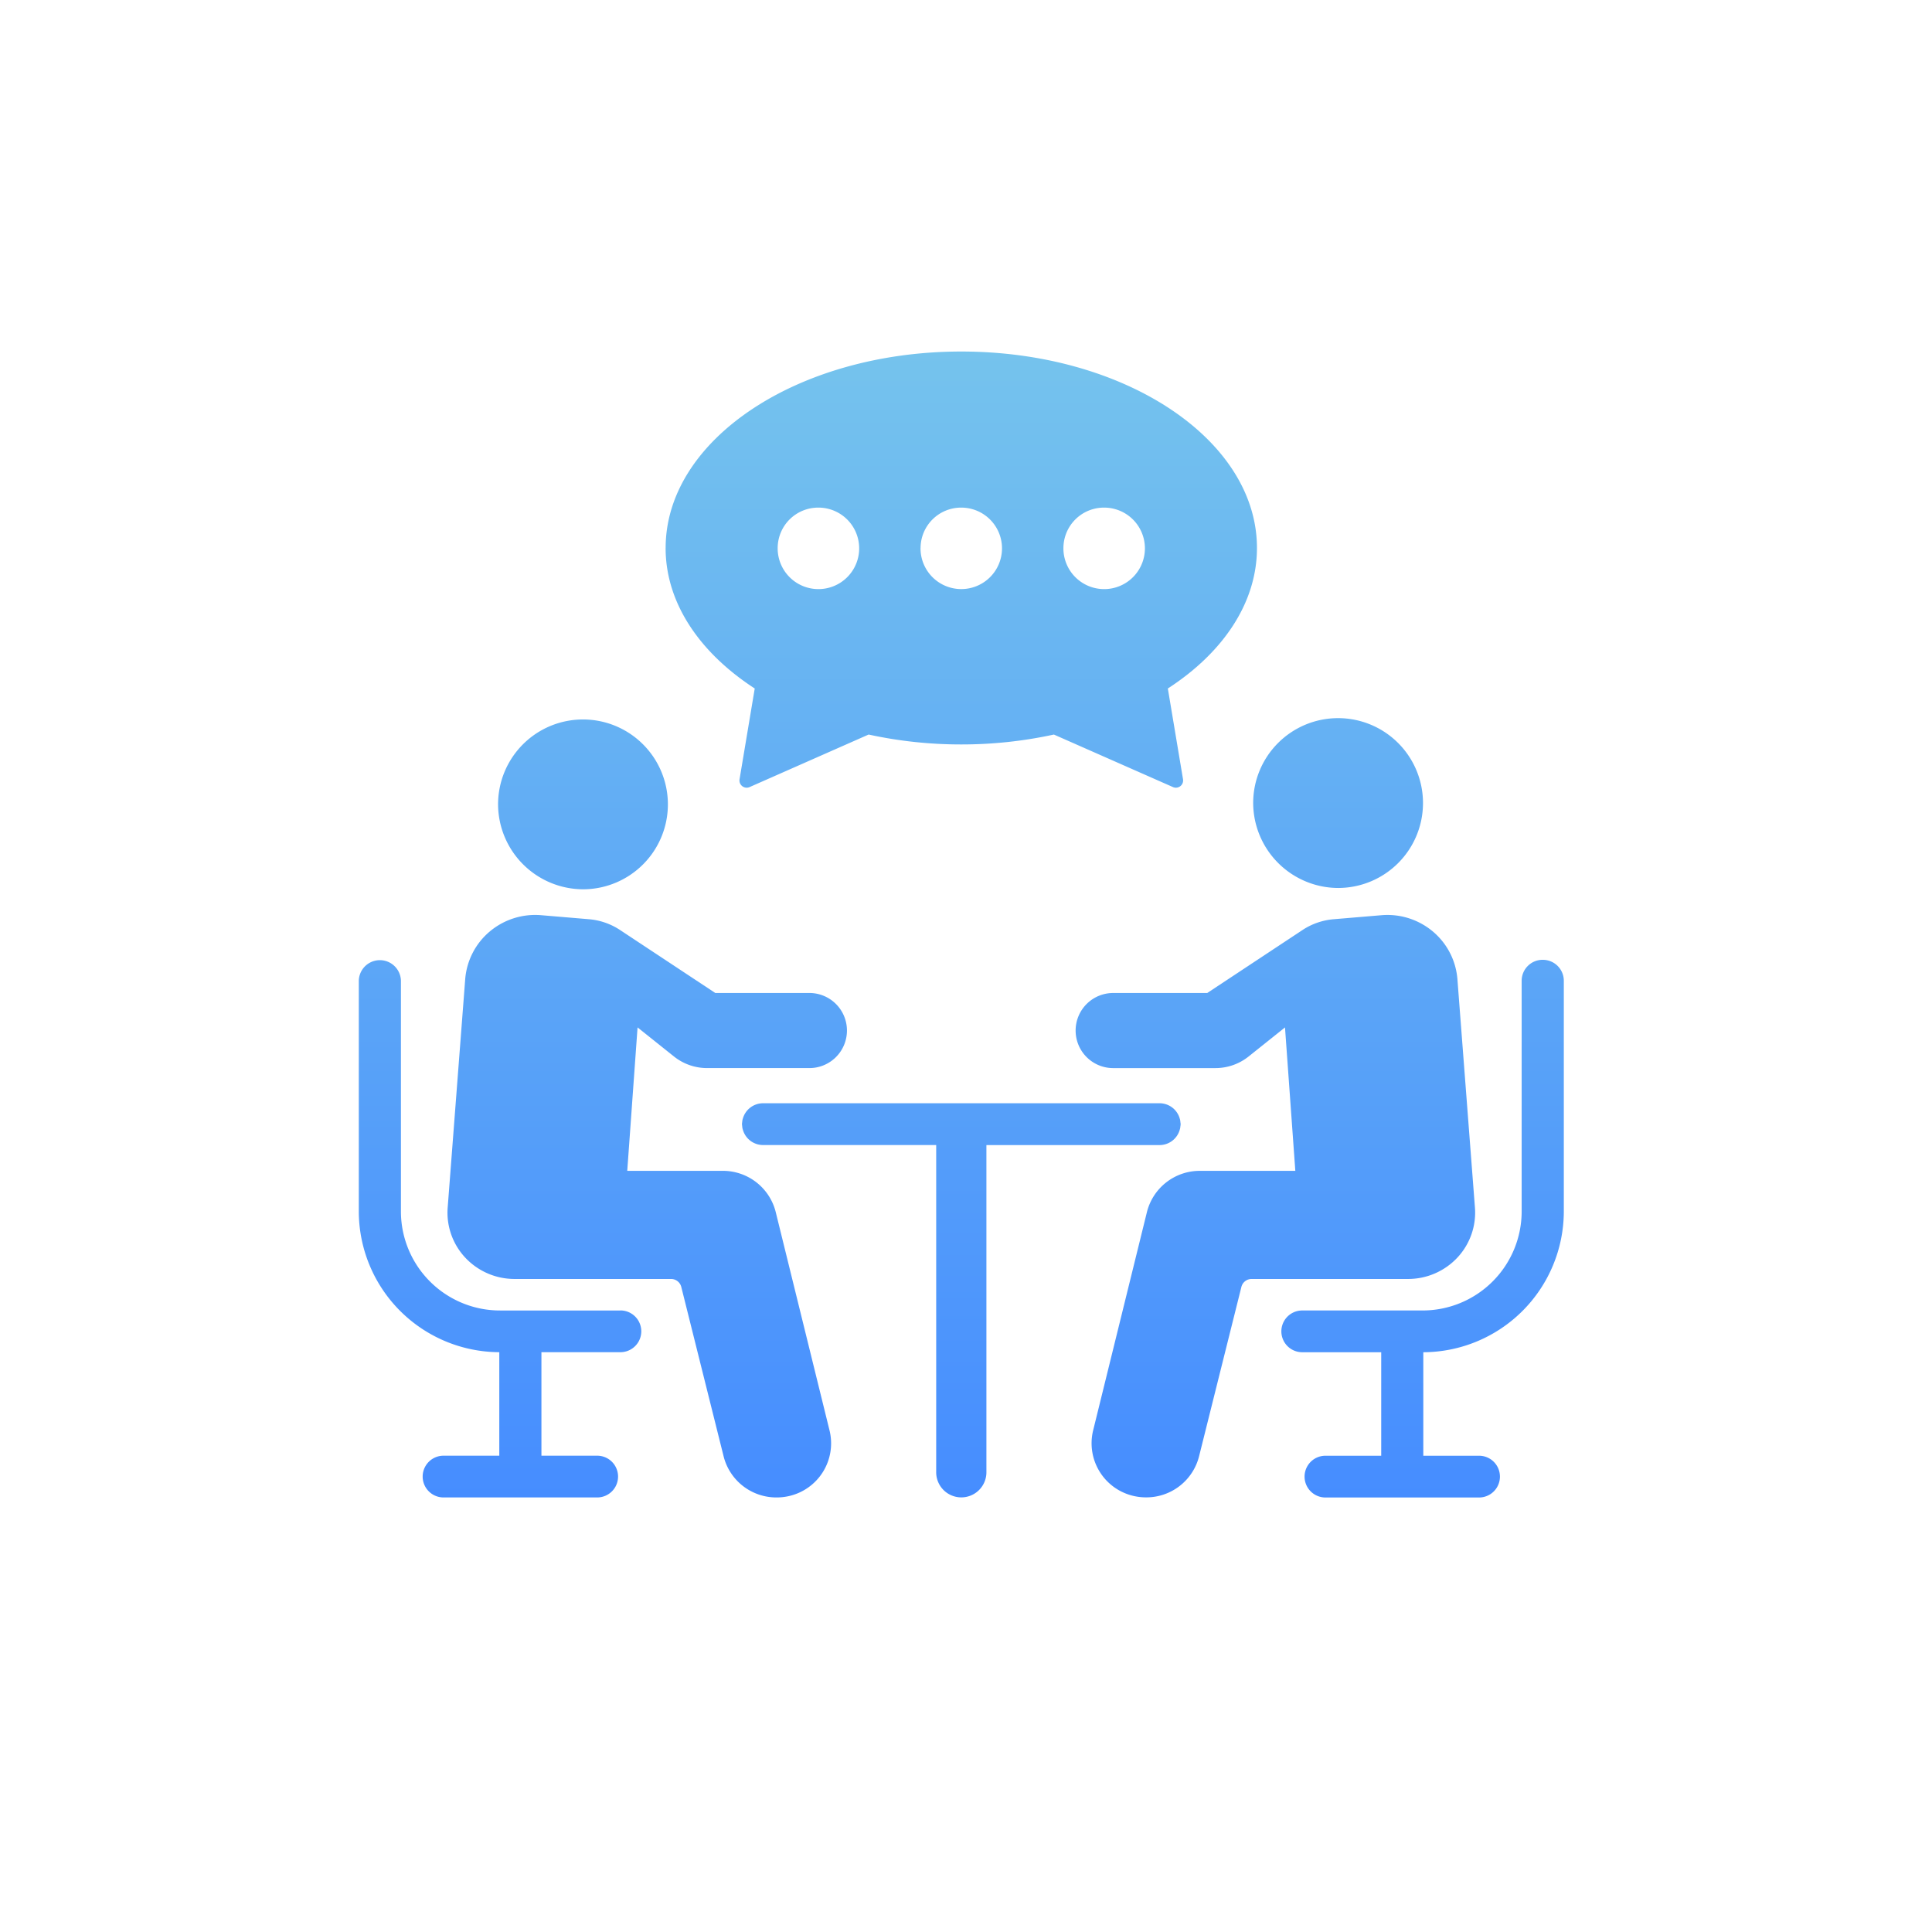 <svg version="1.1" xmlns="http://www.w3.org/2000/svg" xmlns:xlink="http://www.w3.org/1999/xlink" width="140" height="140" viewBox="0 0 140 140">
  <defs>
    <linearGradient id="linear-gradient" x1="0.5" x2="0.5" y2="1" gradientUnits="objectBoundingBox">
      <stop offset="0" stop-color="#75c3ed"/>
      <stop offset="1" stop-color="#468dff"/>
    </linearGradient>
    <clipPath id="clip-path">
      <rect id="長方形_11061" data-name="長方形 11061" width="140" height="140" transform="translate(588 3877)" fill="none" stroke="#707070" stroke-width="1"/>
    </clipPath>
    <clipPath id="clip-path-2">
      <rect id="長方形_11046" data-name="長方形 11046" width="87.321" height="83.054" fill="url(#linear-gradient)"/>
    </clipPath>
  </defs>
  <g id="ic_training_11" transform="translate(-588 -3877)" clip-path="url(#clip-path)">
    <g id="グループ_8115" data-name="グループ 8115" transform="translate(614 3902.473)">
      <g id="グループ_8114" data-name="グループ 8114" transform="translate(0 0)" clip-path="url(#clip-path-2)">
        <path id="パス_78746" data-name="パス 78746" d="M45.479,57.5v23.67a1.82,1.82,0,1,1-3.639,0V57.5H29.294a1.519,1.519,0,0,1-1.464-1.111c-.008-.028-.018-.056-.025-.085a1.421,1.421,0,0,1-.023-.167c0-.037-.013-.072-.014-.11,0-.013,0-.026,0-.04s0-.026,0-.041c0-.037.01-.072.014-.109a1.4,1.4,0,0,1,.023-.167c.007-.029.016-.057.025-.085a1.52,1.52,0,0,1,1.464-1.112H58.025a1.52,1.52,0,0,1,1.461,1.1c.009.032.021.064.028.1a1.528,1.528,0,0,1,.022.162c0,.036.013.07.015.107,0,.015,0,.03,0,.046s0,.03,0,.046c0,.037-.011.071-.015.107a1.562,1.562,0,0,1-.022.162c-.008.033-.019.065-.028.1a1.519,1.519,0,0,1-1.461,1.1H45.479ZM18.958,69.49h-8.7a7.181,7.181,0,0,1-7.205-7.14V45.592a1.527,1.527,0,0,0-3.053,0V62.349A10.221,10.221,0,0,0,10.181,72.512v7.5H6.141a1.513,1.513,0,1,0,0,3.026H17.274a1.513,1.513,0,1,0,0-3.026h-4.04v-7.5h5.723a1.513,1.513,0,1,0,0-3.026M30.223,62.4a3.945,3.945,0,0,0-3.85-3.03h-6.92L20.2,48.977l2.637,2.106a3.848,3.848,0,0,0,2.4.841H32.6a2.721,2.721,0,1,0,0-5.441H25.834l-6.9-4.562a4.821,4.821,0,0,0-2.259-.784l-3.468-.292A5.119,5.119,0,0,0,9.5,42.018a5.029,5.029,0,0,0-1.787,3.43L6.443,62a4.772,4.772,0,0,0,1.266,3.654,4.888,4.888,0,0,0,3.578,1.552H22.625a.763.763,0,0,1,.746.587l3.053,12.219a3.94,3.94,0,0,0,3.846,3.026,4.027,4.027,0,0,0,.9-.1,3.917,3.917,0,0,0,2.955-4.7ZM16.3,38.968a6.153,6.153,0,1,0-6.208-6.154A6.181,6.181,0,0,0,16.3,38.968m69.492,5.11a1.52,1.52,0,0,0-1.527,1.513V62.349a7.181,7.181,0,0,1-7.2,7.14h-8.7a1.513,1.513,0,1,0,0,3.026h5.723v7.5H70.047a1.513,1.513,0,1,0,0,3.026H81.178a1.513,1.513,0,1,0,0-3.026h-4.04v-7.5A10.221,10.221,0,0,0,87.32,62.349V45.592a1.52,1.52,0,0,0-1.527-1.513M79.611,65.654A4.772,4.772,0,0,0,80.877,62l-1.27-16.552a5.025,5.025,0,0,0-1.787-3.43,5.119,5.119,0,0,0-3.712-1.172l-3.468.292a4.825,4.825,0,0,0-2.259.784l-6.9,4.562H54.717a2.721,2.721,0,1,0,0,5.441h7.362a3.848,3.848,0,0,0,2.4-.841l2.637-2.106.748,10.393h-6.92A3.945,3.945,0,0,0,57.1,62.4L53.2,78.232a3.918,3.918,0,0,0,2.955,4.7,4.027,4.027,0,0,0,.9.1A3.94,3.94,0,0,0,60.9,80.012l3.053-12.219a.763.763,0,0,1,.746-.587H76.033a4.888,4.888,0,0,0,3.578-1.552M71.019,38.872A6.153,6.153,0,1,0,64.81,32.72a6.182,6.182,0,0,0,6.209,6.153M22.235,14.236C22.235,6.374,31.828,0,43.66,0S65.084,6.374,65.084,14.236c0,3.992-2.475,7.6-6.458,10.182l1.1,6.577a.524.524,0,0,1-.729.566l-8.628-3.806a31.422,31.422,0,0,1-6.713.717,31.406,31.406,0,0,1-6.712-.717L28.32,31.561a.524.524,0,0,1-.729-.566l1.1-6.577c-3.982-2.585-6.458-6.19-6.458-10.182m28.826,0a2.953,2.953,0,1,0,2.953-2.926,2.94,2.94,0,0,0-2.953,2.926m-10.354,0A2.952,2.952,0,1,0,43.66,11.31a2.939,2.939,0,0,0-2.952,2.926m-10.355,0a2.953,2.953,0,1,0,2.952-2.926,2.939,2.939,0,0,0-2.952,2.926" transform="translate(0 0)" fill="url(#linear-gradient)"/>
      </g>
    </g>
  </g>
</svg>
